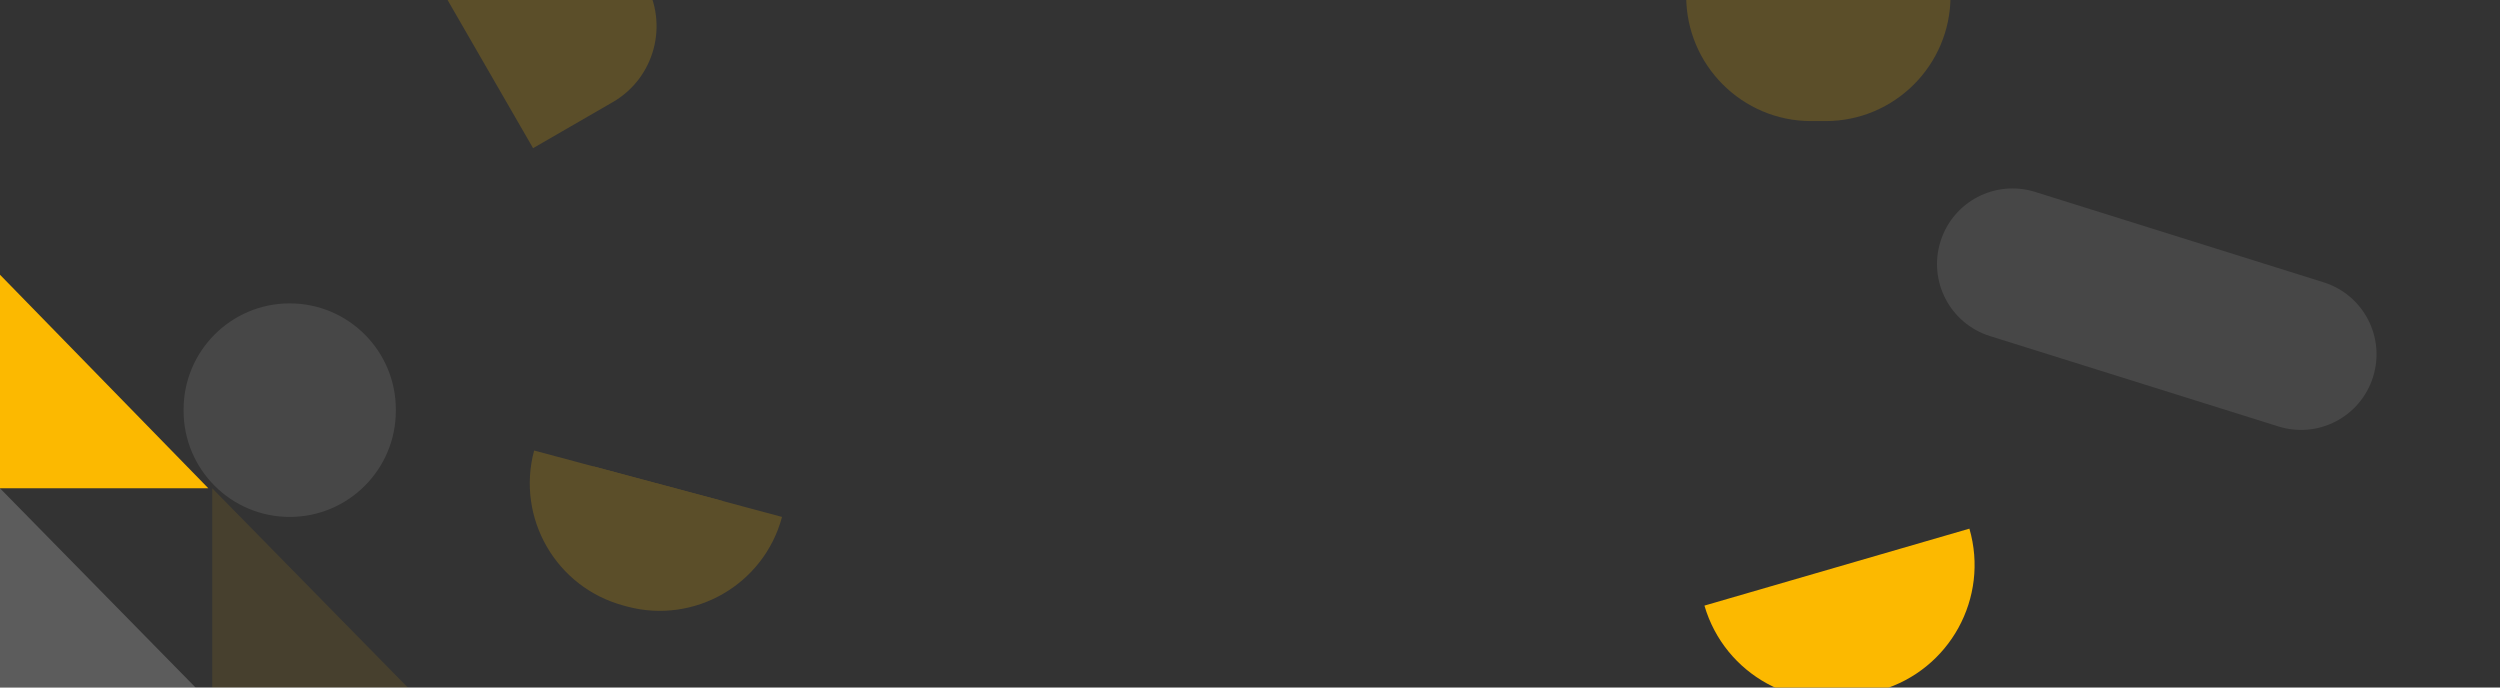 <?xml version="1.0" encoding="UTF-8"?>
<svg id="_Слой_1" data-name="Слой_1" xmlns="http://www.w3.org/2000/svg" version="1.1" viewBox="0 0 1920 528">
  <rect x="0" y="0" width="1920" height="528" fill="#333333" stroke="none"/>
  <!-- Generator: Adobe Illustrator 29.0.0, SVG Export Plug-In . SVG Version: 2.1.0 Build 186)  -->
  <defs>
    <style>
      .st0, .st1, .st2 {
        fill: #fcb900;
      }

      .st3, .st4, .st1 {
        opacity: .2;
      }

      .st4, .st1, .st2, .st5 {
        isolation: isolate;
      }

      .st4, .st5 {
        fill: #fff;
      }

      .st2, .st5 {
        opacity: .1;
      }
    </style>
  </defs>
  <path class="st0" d="M0,211l160,164H0v-164Z"/>
  <path class="st4" d="M0,375l160,163H0v-163Z"/>
  <path class="st2" d="M163,375l160,163h-160v-163Z"/>
  <path class="st5" d="M222.5,233h0c45,0,81.5,36.5,81.5,81.5v1c0,45-36.5,81.5-81.5,81.5h0c-45,0-81.5-36.5-81.5-81.5v-1c0-45,36.5-81.5,81.5-81.5Z"/>
  <path class="st1" d="M342-3l61.1-35.3c32.3-18.6,73.5-7.6,92.1,24.7h0c18.6,32.3,7.6,73.5-24.7,92.1l-61.1,35.3L342-3Z"/>
  <path class="st5" d="M1490.3,185.4c9.6-30.6,42.1-47.6,72.7-38l221.5,69.4c30.6,9.6,47.6,42.1,38,72.7h0c-9.6,30.6-42.1,47.6-72.7,38l-221.5-69.4c-30.6-9.6-47.6-42.1-38-72.7h0Z"/>
  <path class="st0" d="M1512.5,406h0c15.4,53.1-15.1,108.6-68.2,124.1l-11.2,3.2c-53.1,15.4-108.6-15.1-124.1-68.2h0l203.5-59.1Z"/>
  <path class="st1" d="M1498-3h0c0,53-43,96-96,96h-11c-53,0-96-43-96-96h203Z"/>
  <g class="st3">
    <path class="st0" d="M600.6,397h0c-13.9,51.9-67.2,82.7-119.1,68.8l-2.5-.7c-51.9-13.9-82.7-67.2-68.8-119.1h0l190.4,51Z"/>
    <path class="st0" d="M554.9,384.8h0c-7.1,26.6-34.5,42.5-61.2,35.3l-2.5-.7c-26.6-7.1-42.5-34.5-35.3-61.2h0l99,26.5Z"/>
  </g>
</svg>